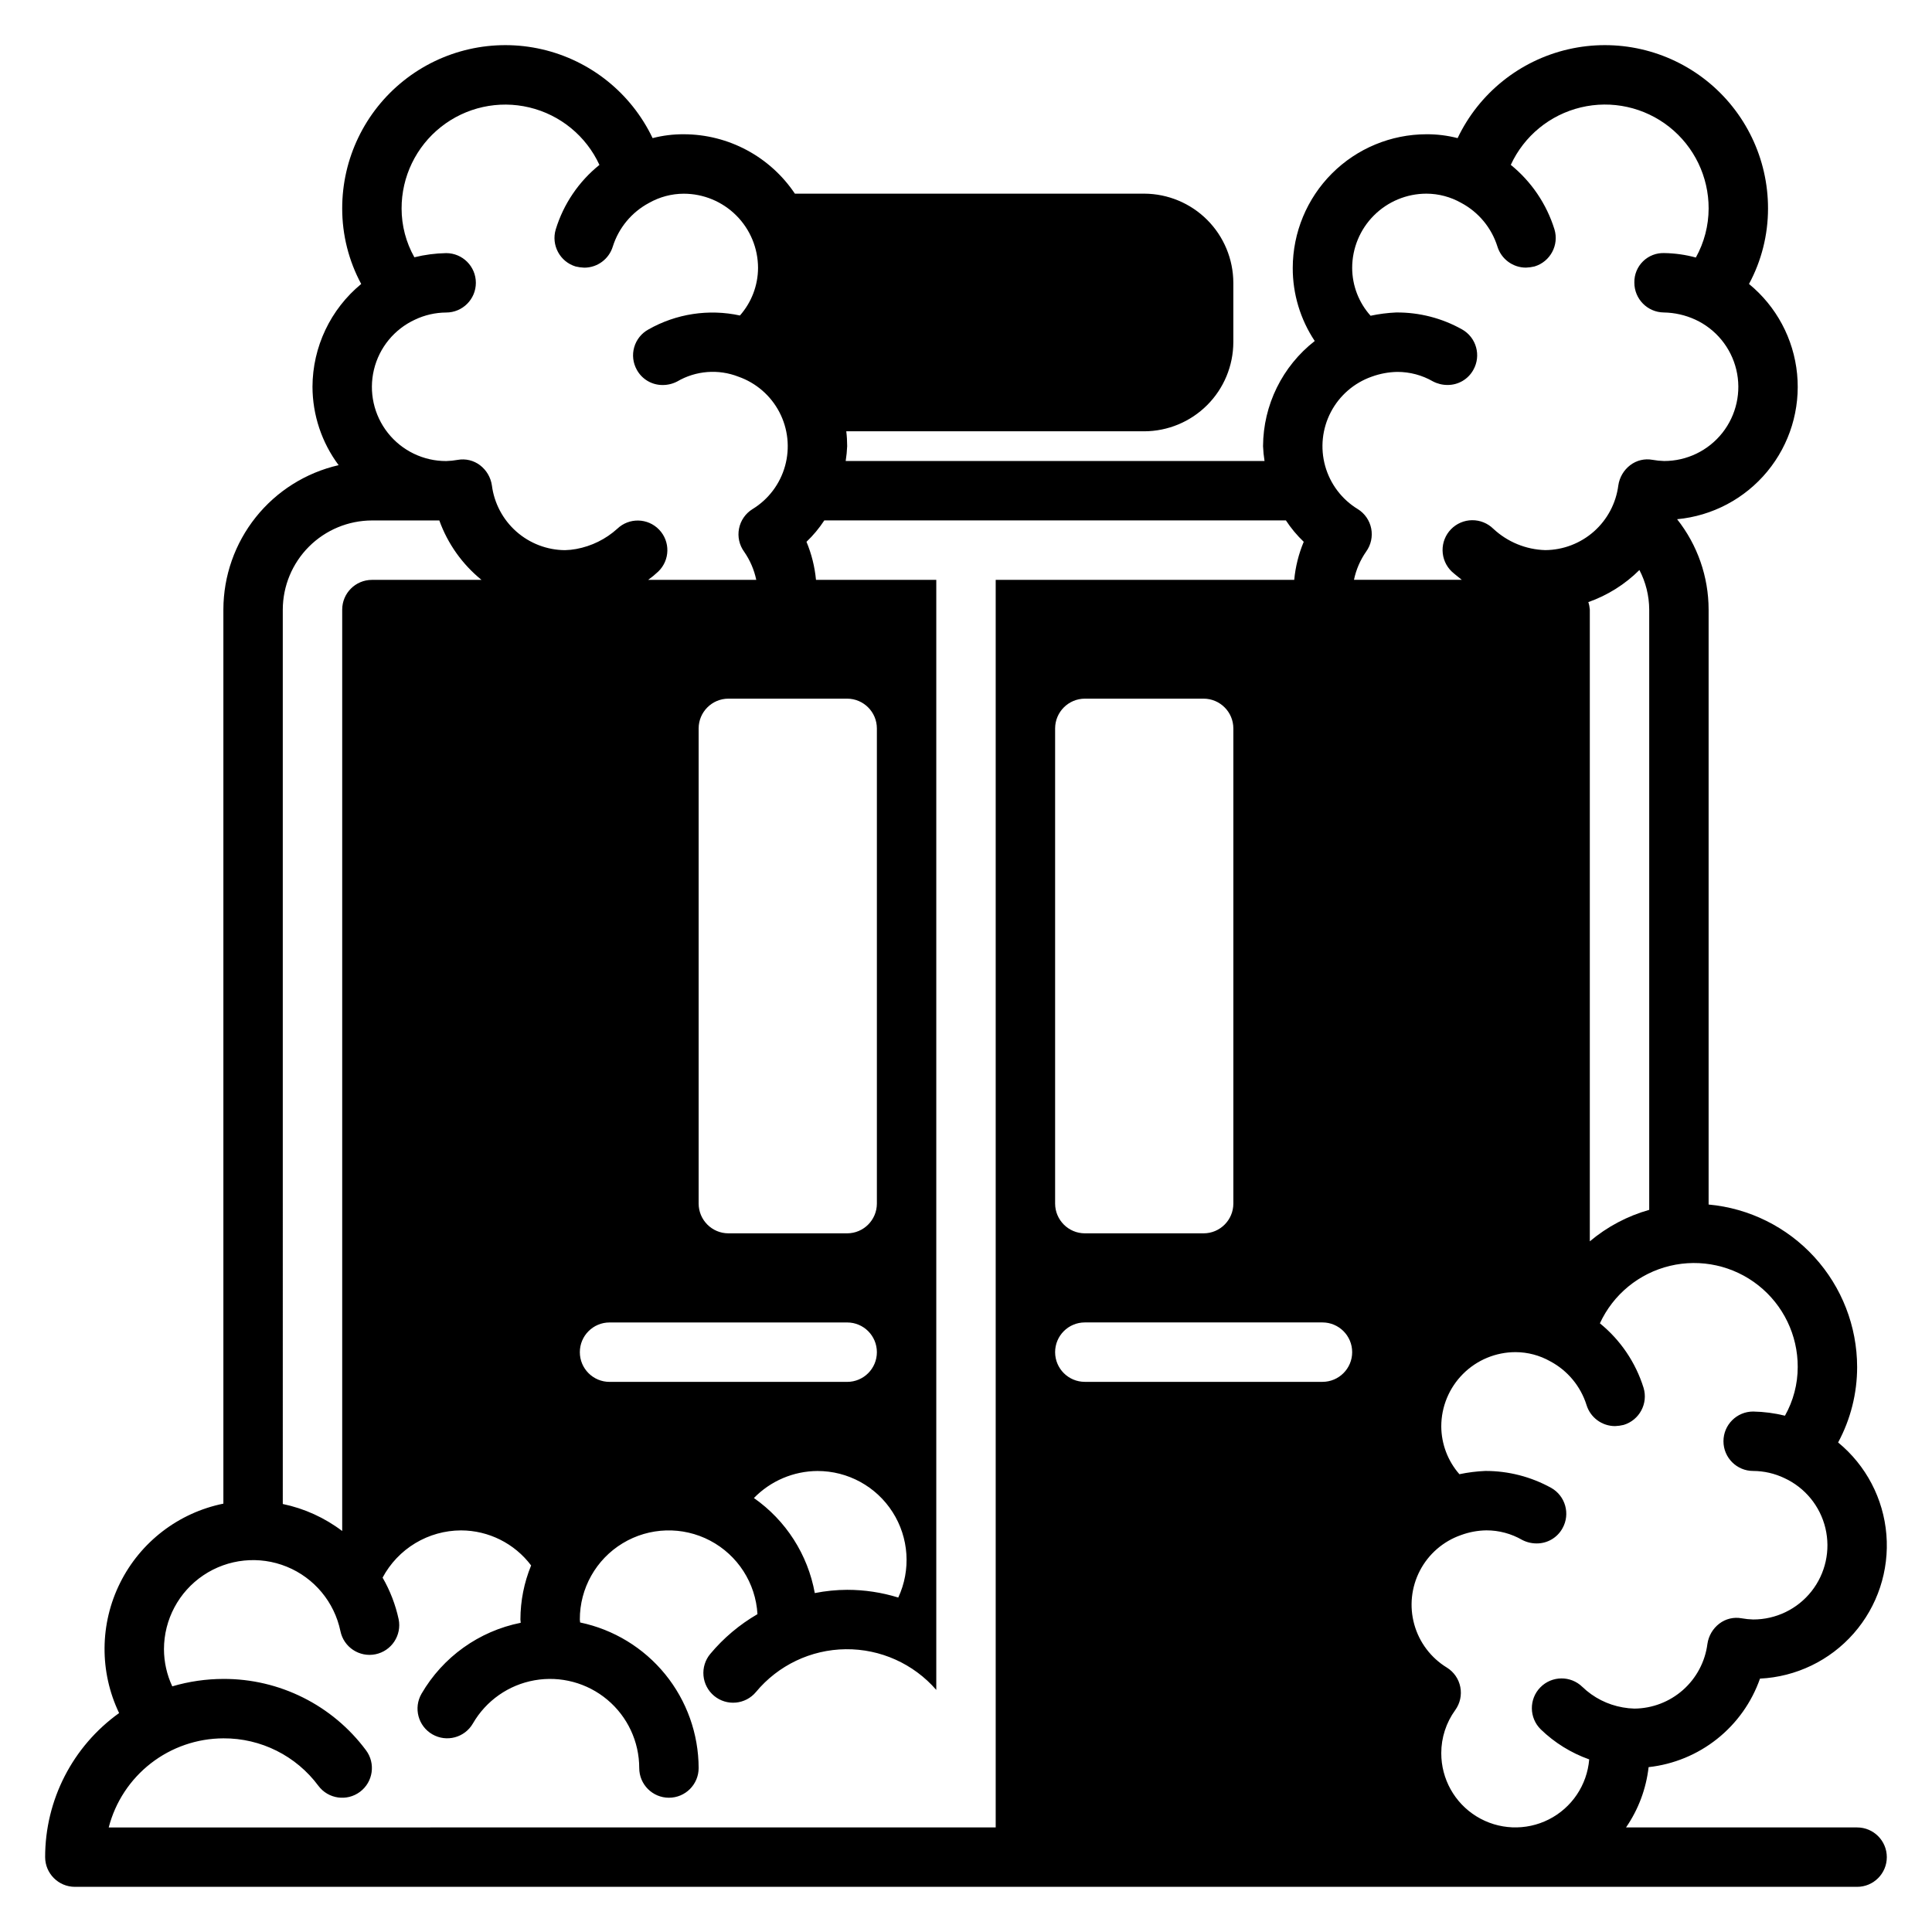 <?xml version="1.0" encoding="UTF-8"?>
<!-- Uploaded to: SVG Repo, www.svgrepo.com, Generator: SVG Repo Mixer Tools -->
<svg fill="#000000" width="800px" height="800px" version="1.1" viewBox="144 144 512 512" xmlns="http://www.w3.org/2000/svg">
 <path d="m636.16 628.29h-61.246c3.277-4.758 5.332-10.246 5.984-15.98 6.629-0.73 12.922-3.32 18.145-7.473 5.223-4.148 9.164-9.691 11.375-15.988 9.559-0.461 18.523-4.785 24.836-11.977s9.438-16.641 8.66-26.18c-0.777-9.539-5.394-18.352-12.793-24.426 3.309-6.144 5.043-13.016 5.039-19.996-0.016-10.789-4.059-21.188-11.34-29.152-7.281-7.965-17.273-12.926-28.02-13.906v-157.68c-0.012-8.691-2.953-17.121-8.348-23.934 9.332-0.871 17.93-5.422 23.895-12.645 5.969-7.227 8.812-16.531 7.902-25.855-0.91-9.328-5.496-17.906-12.746-23.844 3.312-6.144 5.043-13.016 5.039-19.996 0.02-13.184-5.981-25.66-16.293-33.875-10.312-8.219-23.809-11.277-36.656-8.316-12.848 2.965-23.645 11.629-29.312 23.535-2.699-0.695-5.481-1.039-8.266-1.023-9.391 0.016-18.395 3.75-25.035 10.391s-10.375 15.645-10.391 25.035c-0.016 6.887 2.012 13.629 5.828 19.363-8.594 6.703-13.641 16.973-13.699 27.867 0.055 1.32 0.184 2.633 0.395 3.938h-111c0.207-1.305 0.34-2.617 0.395-3.938 0-1.316-0.078-2.629-0.238-3.938h78.957c6.258-0.016 12.254-2.512 16.68-6.938 4.426-4.422 6.918-10.418 6.938-16.676v-15.746c-0.02-6.258-2.512-12.254-6.938-16.68-4.426-4.422-10.422-6.918-16.68-6.938h-92.574c-6.582-9.82-17.617-15.723-29.441-15.742-2.789-0.016-5.566 0.328-8.266 1.023-5.672-11.906-16.465-20.57-29.312-23.535-12.848-2.961-26.348 0.098-36.66 8.316-10.312 8.215-16.309 20.691-16.289 33.875-0.004 6.981 1.727 13.852 5.035 19.996-8.141 6.703-12.875 16.688-12.91 27.234 0.02 7.492 2.449 14.781 6.93 20.785-8.668 1.984-16.406 6.848-21.953 13.793-5.547 6.949-8.574 15.574-8.59 24.465v236.95c-11.875 2.41-21.973 10.16-27.371 21.004s-5.496 23.57-0.262 34.496c-12.312 8.816-19.609 23.035-19.602 38.18 0.012 4.34 3.531 7.859 7.871 7.871h472.32c4.348 0 7.871-3.523 7.871-7.871s-3.523-7.871-7.871-7.871zm-267.65-299.14c4.34 0.016 7.859 3.531 7.871 7.875v125.95c-0.012 4.34-3.531 7.859-7.871 7.871h-31.488c-4.344-0.012-7.859-3.531-7.875-7.871v-125.95c0.016-4.344 3.531-7.859 7.875-7.875zm-7.875 204.68c8.062-0.012 15.574 4.094 19.91 10.891 4.34 6.793 4.906 15.336 1.504 22.645-4.387-1.359-8.949-2.047-13.539-2.047-2.883 0.012-5.758 0.301-8.582 0.863-1.844-10.195-7.644-19.254-16.137-25.188 4.43-4.547 10.496-7.129 16.844-7.164zm-55.105-23.617h0.004c-4.348 0-7.871-3.523-7.871-7.871 0-4.348 3.523-7.875 7.871-7.875h62.977c4.348 0 7.871 3.527 7.871 7.875 0 4.348-3.523 7.871-7.871 7.871zm-51.559-281.5c2.582-1.23 5.406-1.875 8.266-1.891 4.348 0 7.871-3.523 7.871-7.871s-3.523-7.871-7.871-7.871c-2.84 0.051-5.664 0.422-8.422 1.102-2.219-3.941-3.387-8.387-3.387-12.91-0.023-8.426 3.82-16.395 10.426-21.625 6.609-5.227 15.25-7.137 23.441-5.172 8.195 1.961 15.035 7.57 18.562 15.227-5.481 4.406-9.512 10.359-11.574 17.082-1.258 4.172 1.102 8.578 5.273 9.84 0.75 0.18 1.516 0.285 2.285 0.312 3.473 0 6.535-2.269 7.555-5.586 1.562-4.969 5.012-9.125 9.605-11.574 2.809-1.59 5.981-2.434 9.211-2.441 5.219 0.004 10.223 2.078 13.914 5.769 3.691 3.688 5.762 8.691 5.766 13.914-0.023 4.641-1.73 9.113-4.801 12.594-8.262-1.793-16.895-0.477-24.246 3.699-1.84 1.004-3.195 2.699-3.773 4.711s-0.324 4.172 0.703 5.996c1.371 2.496 4 4.035 6.848 4.016 1.344 0.004 2.668-0.32 3.859-0.945 4.926-2.879 10.902-3.344 16.215-1.262 4.676 1.641 8.555 5 10.848 9.395 2.297 4.391 2.832 9.492 1.504 14.27-1.324 4.773-4.418 8.867-8.652 11.445-1.844 1.152-3.129 3.016-3.547 5.152-0.418 2.133 0.066 4.344 1.344 6.106 1.566 2.25 2.664 4.793 3.227 7.481h-28.652c0.941-0.672 1.836-1.41 2.676-2.207 3.129-3 3.234-7.969 0.234-11.098-3-3.133-7.969-3.238-11.098-0.238-3.055 2.762-6.816 4.613-10.863 5.356-0.988 0.184-1.988 0.289-2.992 0.312-4.758-0.035-9.34-1.793-12.902-4.945-3.562-3.156-5.856-7.496-6.465-12.215-0.309-2.125-1.438-4.047-3.148-5.352-1.684-1.277-3.824-1.793-5.902-1.418-1.016 0.184-2.039 0.289-3.07 0.316-6.019 0.012-11.715-2.738-15.445-7.457-3.734-4.723-5.098-10.898-3.695-16.75 1.398-5.856 5.406-10.746 10.875-13.266zm-35.031 76.832c0.02-6.258 2.512-12.254 6.938-16.68 4.426-4.426 10.422-6.918 16.68-6.938h17.871-0.004c2.223 6.168 6.086 11.613 11.18 15.746h-29.047c-4.344 0.012-7.859 3.527-7.871 7.871v244.19c-4.652-3.523-10.031-5.973-15.746-7.16zm-46.129 322.75c1.738-6.742 5.668-12.719 11.164-16.992 5.5-4.273 12.258-6.602 19.223-6.625 9.922-0.059 19.281 4.621 25.188 12.594 2.609 3.481 7.543 4.184 11.023 1.574 3.477-2.609 4.184-7.543 1.574-11.02-8.883-11.938-22.906-18.953-37.785-18.895-4.586 0.008-9.145 0.672-13.543 1.969-1.441-3.078-2.191-6.438-2.203-9.84 0.004-7.863 3.922-15.211 10.449-19.598 6.531-4.387 14.812-5.238 22.098-2.269 7.281 2.969 12.609 9.367 14.215 17.066 0.867 4.262 5.027 7.008 9.289 6.141 4.258-0.871 7.008-5.031 6.141-9.289-0.836-3.875-2.273-7.59-4.254-11.023 2.012-3.769 5.004-6.922 8.664-9.129 3.66-2.203 7.848-3.375 12.121-3.387 7.305 0.012 14.184 3.453 18.578 9.289-1.867 4.547-2.832 9.414-2.836 14.328 0 0.316 0.078 0.551 0.078 0.867-11.059 2.207-20.633 9.059-26.293 18.812-2.172 3.762-0.887 8.57 2.875 10.746 3.762 2.172 8.57 0.887 10.746-2.875 3.492-6.047 9.477-10.238 16.355-11.449 6.875-1.211 13.934 0.68 19.285 5.168 5.348 4.484 8.438 11.109 8.441 18.09 0 4.348 3.523 7.871 7.871 7.871s7.871-3.523 7.871-7.871c-0.02-9.055-3.152-17.828-8.867-24.852-5.719-7.023-13.676-11.867-22.539-13.723 0-0.234-0.078-0.551-0.078-0.789v0.004c-0.023-8.262 4.285-15.93 11.352-20.207 7.07-4.281 15.859-4.543 23.172-0.699 7.309 3.848 12.074 11.242 12.551 19.488-4.758 2.758-8.996 6.328-12.52 10.551-1.336 1.605-1.977 3.68-1.785 5.762 0.191 2.078 1.203 4 2.809 5.336 3.348 2.781 8.32 2.324 11.102-1.023 5.875-7.082 14.562-11.227 23.762-11.332 9.203-0.105 17.984 3.836 24.02 10.781v-294.18h-31.879c-0.328-3.469-1.176-6.867-2.519-10.078 1.785-1.703 3.371-3.606 4.723-5.668h122.33c1.352 2.062 2.938 3.965 4.723 5.668-1.344 3.211-2.195 6.609-2.519 10.078h-79.113v330.62zm298.04-291.27v125.95c-0.012 4.34-3.531 7.859-7.871 7.871h-31.488c-4.344-0.012-7.859-3.531-7.875-7.871v-125.95c0.016-4.344 3.531-7.859 7.875-7.875h31.488c4.34 0.016 7.859 3.531 7.871 7.875zm23.617 173.18h-62.977c-4.348 0-7.875-3.523-7.875-7.871 0-4.348 3.527-7.875 7.875-7.875h62.977-0.004c4.348 0 7.875 3.527 7.875 7.875 0 4.348-3.527 7.871-7.875 7.871zm9.367-231.28c-4.234-2.578-7.328-6.672-8.656-11.445-1.328-4.777-0.789-9.879 1.504-14.27 2.293-4.394 6.172-7.754 10.852-9.395 2.172-0.789 4.457-1.215 6.769-1.258 3.316-0.004 6.574 0.863 9.445 2.519 1.191 0.625 2.516 0.949 3.859 0.945 2.848 0.02 5.477-1.52 6.848-4.016 2.125-3.785 0.789-8.574-2.992-10.707-5.332-2.996-11.359-4.543-17.477-4.488-2.277 0.102-4.539 0.391-6.769 0.867-3.129-3.481-4.863-7.992-4.879-12.672 0-5.223 2.074-10.227 5.766-13.914 3.691-3.691 8.695-5.766 13.914-5.769 3.227 0.008 6.402 0.852 9.211 2.441 4.594 2.449 8.043 6.606 9.602 11.574 1.02 3.316 4.086 5.586 7.559 5.586 0.77-0.027 1.535-0.133 2.281-0.312 4.176-1.262 6.535-5.668 5.273-9.84-2.09-6.711-6.117-12.652-11.57-17.082 3.523-7.656 10.367-13.266 18.559-15.227 8.195-1.965 16.836-0.055 23.445 5.172 6.606 5.231 10.449 13.199 10.426 21.625-0.012 4.547-1.176 9.016-3.387 12.988-2.723-0.738-5.523-1.137-8.344-1.18-2.106-0.082-4.152 0.707-5.656 2.184-1.504 1.473-2.336 3.504-2.297 5.609-0.027 4.344 3.453 7.894 7.797 7.949 2.879 0.047 5.723 0.688 8.344 1.891 5.465 2.519 9.473 7.41 10.875 13.266 1.402 5.852 0.039 12.027-3.695 16.75-3.734 4.719-9.426 7.469-15.445 7.457-1.031-0.027-2.059-0.133-3.07-0.316-2.082-0.383-4.227 0.133-5.906 1.418-1.707 1.305-2.836 3.227-3.148 5.352-0.605 4.719-2.902 9.059-6.461 12.215-3.562 3.152-8.145 4.91-12.902 4.945-5.129-0.148-10.027-2.164-13.777-5.668-1.5-1.469-3.527-2.285-5.629-2.258-2.102 0.023-4.106 0.887-5.574 2.394-1.465 1.508-2.269 3.535-2.234 5.637 0.035 2.102 0.902 4.106 2.418 5.562 0.867 0.789 1.812 1.496 2.676 2.203l-28.574 0.004c0.559-2.688 1.656-5.231 3.227-7.481 1.273-1.762 1.762-3.973 1.344-6.106-0.418-2.137-1.703-4-3.547-5.152zm61.086 24.641c5.09-1.793 9.715-4.695 13.539-8.504 1.688 3.234 2.578 6.824 2.598 10.473v159.09c-5.781 1.629-11.148 4.473-15.742 8.344v-167.44c-0.051-0.672-0.18-1.332-0.395-1.969zm-12.598 298.74c3.66 3.539 8.035 6.25 12.832 7.953-0.559 6.805-4.613 12.828-10.707 15.91s-13.352 2.777-19.164-0.809c-5.812-3.582-9.344-9.93-9.332-16.758-0.004-4.098 1.293-8.094 3.703-11.414 1.273-1.762 1.762-3.973 1.344-6.106-0.418-2.137-1.703-4-3.551-5.148-4.231-2.582-7.324-6.672-8.652-11.449-1.328-4.773-0.789-9.875 1.504-14.27s6.172-7.75 10.848-9.391c2.168-0.805 4.461-1.23 6.773-1.262 3.312-0.004 6.57 0.867 9.445 2.519 1.188 0.625 2.512 0.949 3.856 0.945 2.848 0.023 5.481-1.52 6.852-4.016 2.125-3.781 0.785-8.574-2.992-10.707-5.348-2.957-11.363-4.504-17.477-4.484-2.305 0.098-4.594 0.387-6.848 0.863-3.074-3.508-4.781-8.008-4.805-12.672 0.004-5.219 2.078-10.223 5.769-13.914 3.688-3.691 8.691-5.766 13.914-5.766 3.227 0.008 6.398 0.848 9.207 2.438 4.598 2.449 8.043 6.606 9.605 11.574 1.02 3.32 4.086 5.586 7.559 5.59 0.77-0.027 1.531-0.133 2.281-0.316 4.172-1.262 6.535-5.668 5.273-9.84-2.094-6.707-6.117-12.652-11.57-17.082 3.523-7.652 10.363-13.266 18.559-15.227 8.195-1.961 16.836-0.055 23.441 5.172 6.609 5.231 10.453 13.199 10.426 21.625 0 4.523-1.164 8.969-3.383 12.91-2.758-0.68-5.586-1.051-8.426-1.102-4.348 0-7.871 3.523-7.871 7.871 0 4.348 3.523 7.875 7.871 7.875 2.863 0.012 5.684 0.66 8.266 1.887 5.469 2.523 9.477 7.41 10.879 13.266 1.398 5.856 0.039 12.027-3.695 16.75-3.734 4.723-9.43 7.469-15.449 7.457-1.027-0.027-2.055-0.133-3.07-0.316-2.078-0.383-4.223 0.133-5.902 1.418-1.707 1.305-2.836 3.227-3.148 5.352-0.605 4.719-2.902 9.059-6.465 12.215-3.559 3.156-8.145 4.914-12.902 4.949-1.027-0.027-2.055-0.133-3.066-0.316-4.031-0.703-7.762-2.594-10.707-5.434-3.109-3.043-8.098-2.988-11.141 0.121-3.043 3.106-2.988 8.094 0.117 11.137z"/>
</svg>